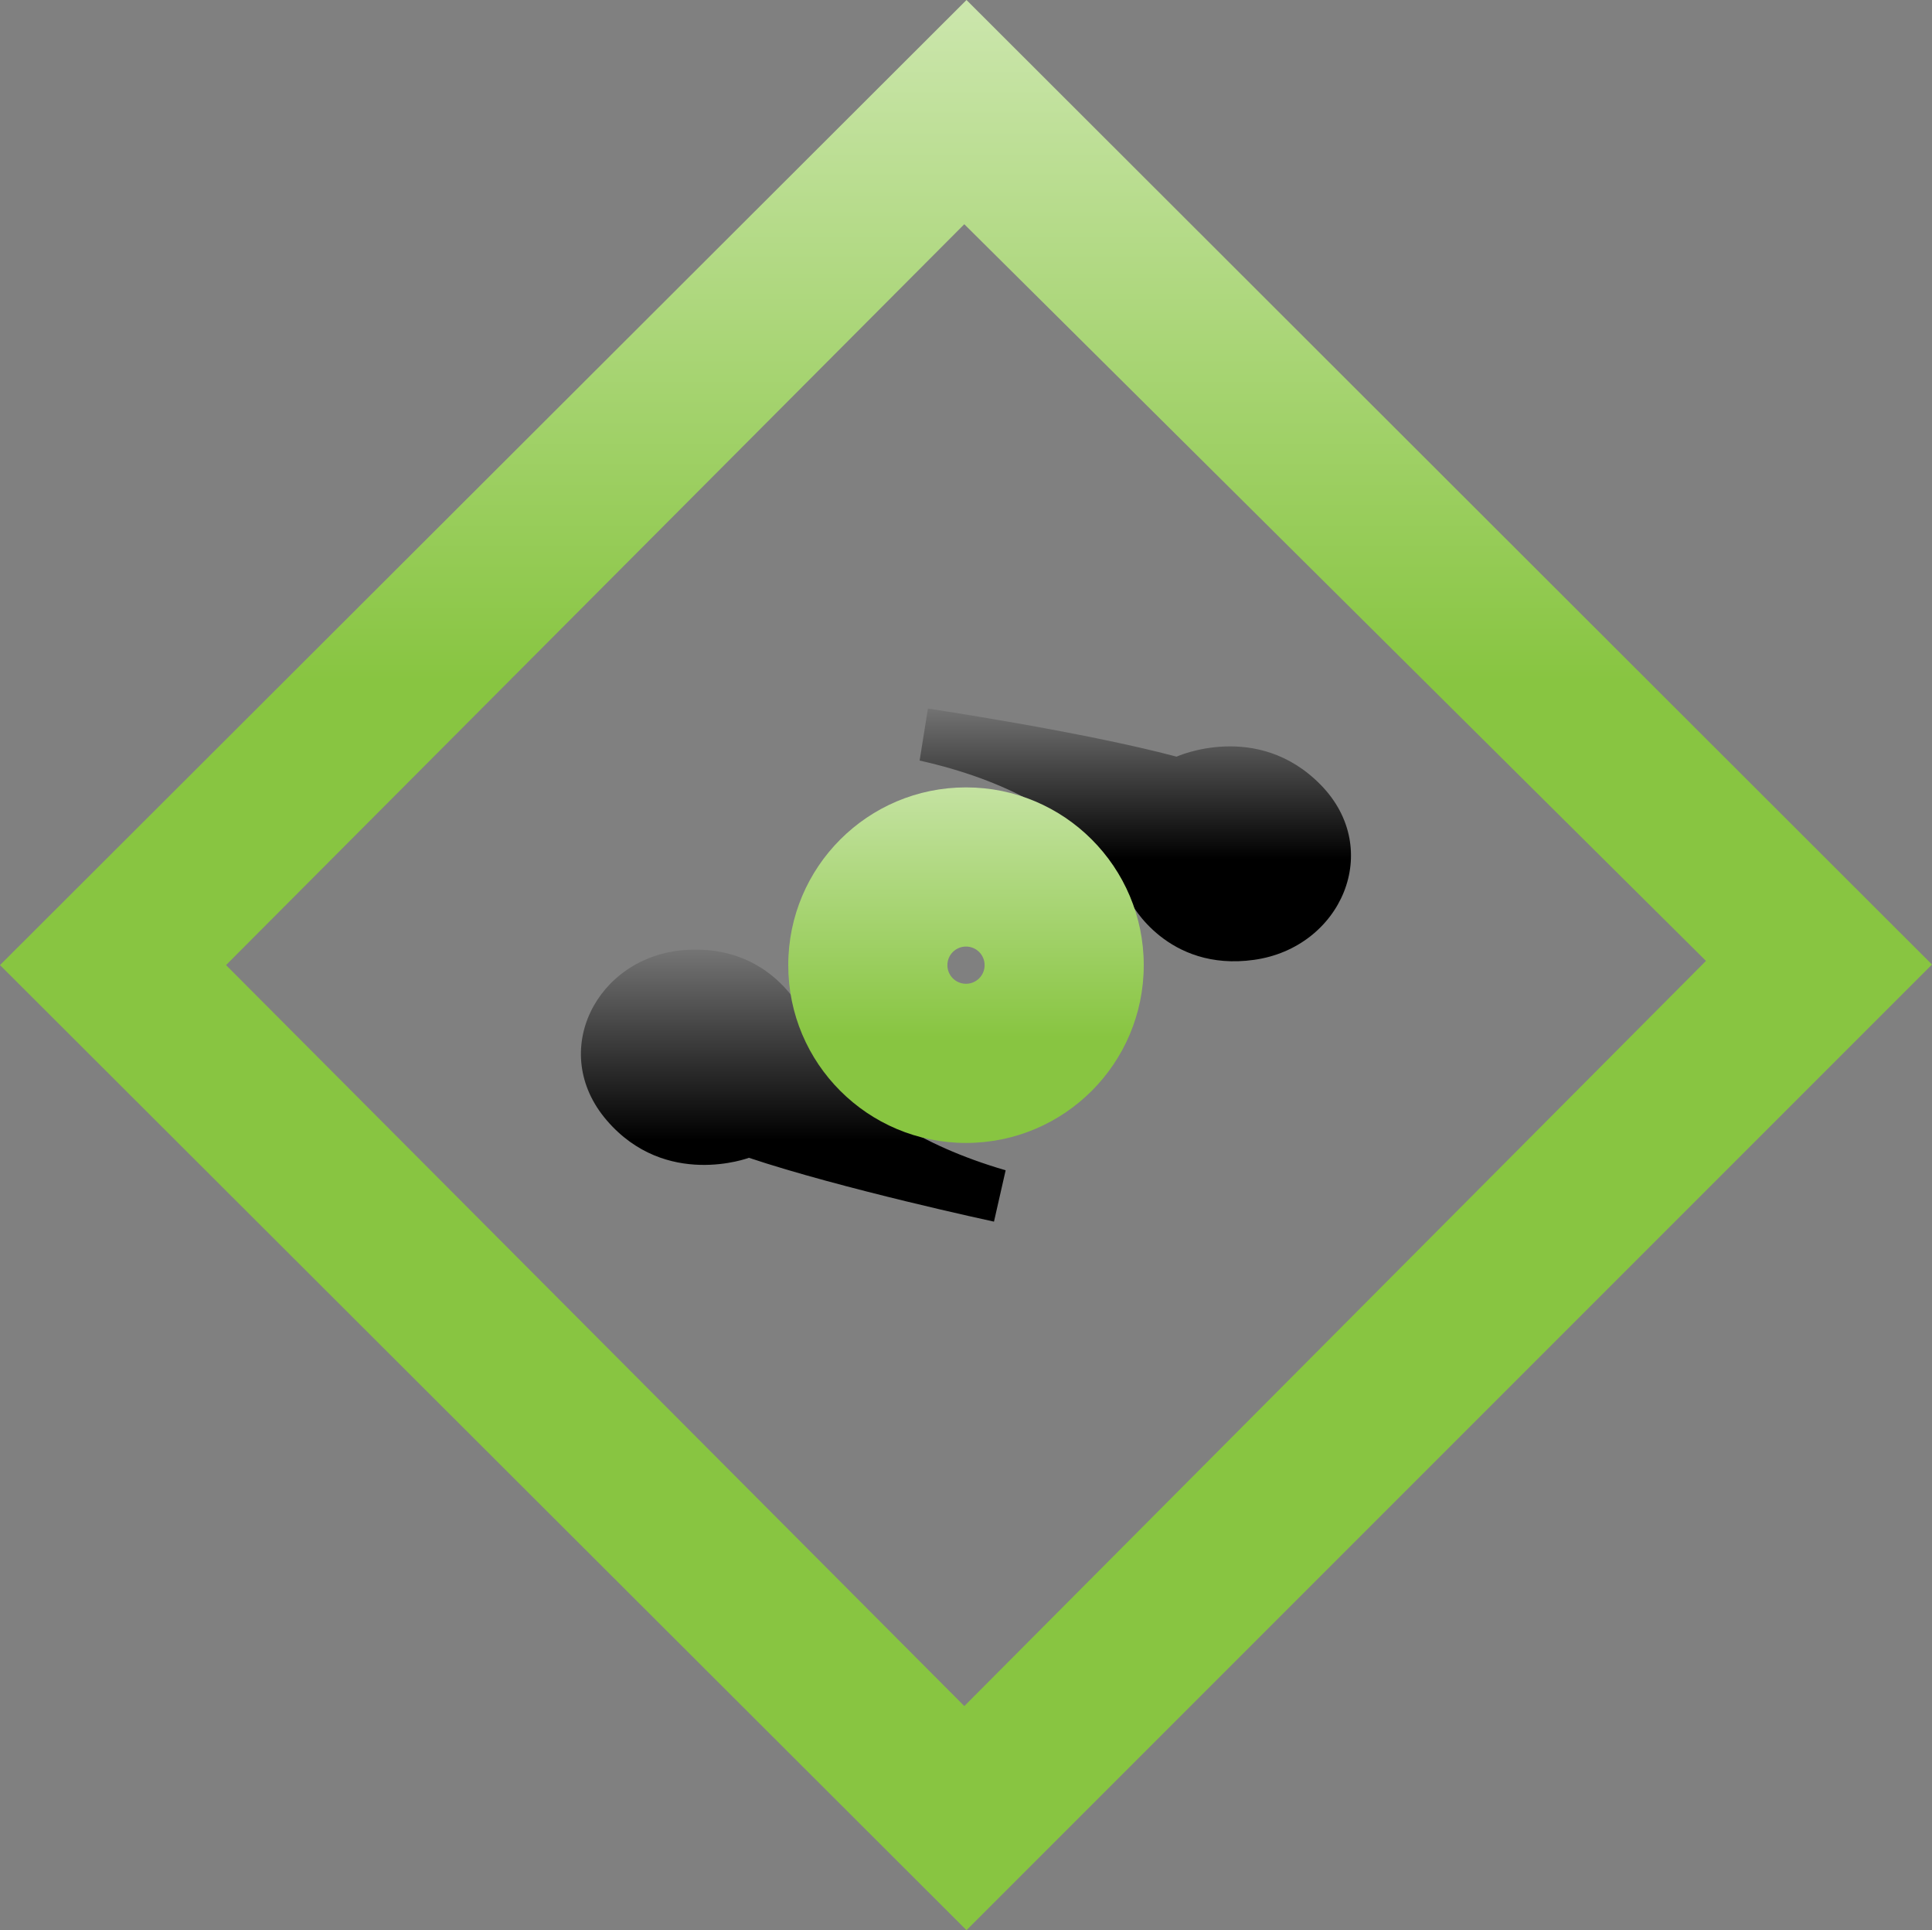 <?xml version="1.0" encoding="UTF-8"?>
<svg id="Ebene_2" data-name="Ebene 2" xmlns="http://www.w3.org/2000/svg" xmlns:xlink="http://www.w3.org/1999/xlink" viewBox="0 0 272.06 271.77">
  <rect x="0" y="0" width="272.06" height="271.77" fill="#808080" stroke="none"/>
  <defs>
    <style>
      .cls-1 {
        fill: url(#linear-gradient);
      }

      .cls-1, .cls-2, .cls-3, .cls-4 {
        stroke-width: 0px;
      }

      .cls-2 {
        fill: url(#linear-gradient-2);
      }

      .cls-3 {
        fill: url(#linear-gradient-3);
      }

      .cls-4 {
        fill: url(#linear-gradient-4);
      }
    </style>
    <linearGradient id="linear-gradient" x1="136.03" y1="-72.69" x2="136.03" y2="95.85" gradientUnits="userSpaceOnUse">
      <stop offset="0" stop-color="#fff"/>
      <stop offset="1" stop-color="#88c541"/>
    </linearGradient>
    <linearGradient id="linear-gradient-2" x1="159.88" y1="73.9" x2="159.88" y2="120.96" gradientUnits="userSpaceOnUse">
      <stop offset="0" stop-color="#fff"/>
      <stop offset="1" stop-color="#000"/>
    </linearGradient>
    <linearGradient id="linear-gradient-3" x1="111.71" y1="101.84" x2="111.71" y2="160.53" xlink:href="#linear-gradient-2"/>
    <linearGradient id="linear-gradient-4" x1="136.03" y1="76.47" x2="136.03" y2="146.13" xlink:href="#linear-gradient"/>
  </defs>
  <g id="Layer_1" data-name="Layer 1">
    <g>
      <path class="cls-1" d="M136.1,0L0,135.88l136.1,135.88,135.96-135.96L136.1,0ZM135.79,240.2L31.83,135.88,135.79,31.57l104.44,103.72-104.44,104.92Z"/>
      <g>
        <path class="cls-2" d="M129.5,107.07l1.17-7.31s21.75,3.25,35.01,6.77c0,0,11.37-5.14,20.3,3.97,8.93,9.11,2.89,22.92-9.38,24.64s-17.33-8.03-17.33-8.03c0,0-4.33-14.35-29.78-20.03Z"/>
        <path class="cls-3" d="M141.61,164.78l-1.64,7.22s-21.5-4.63-34.51-8.99c0,0-11.68,4.41-20.01-5.26-8.33-9.67-1.42-23.06,10.94-23.99,12.36-.93,16.78,9.12,16.78,9.12,0,0,3.41,14.6,28.44,21.89Z"/>
      </g>
      <path class="cls-4" d="M136.03,110.86c-13.82,0-25.03,11.2-25.03,25.03s11.2,25.03,25.03,25.03,25.03-11.2,25.03-25.03-11.2-25.03-25.03-25.03ZM136.03,138.51c-1.45,0-2.62-1.17-2.62-2.62s1.17-2.62,2.62-2.62,2.62,1.17,2.62,2.62-1.17,2.62-2.62,2.62Z"/>
    </g>
  </g>
</svg>